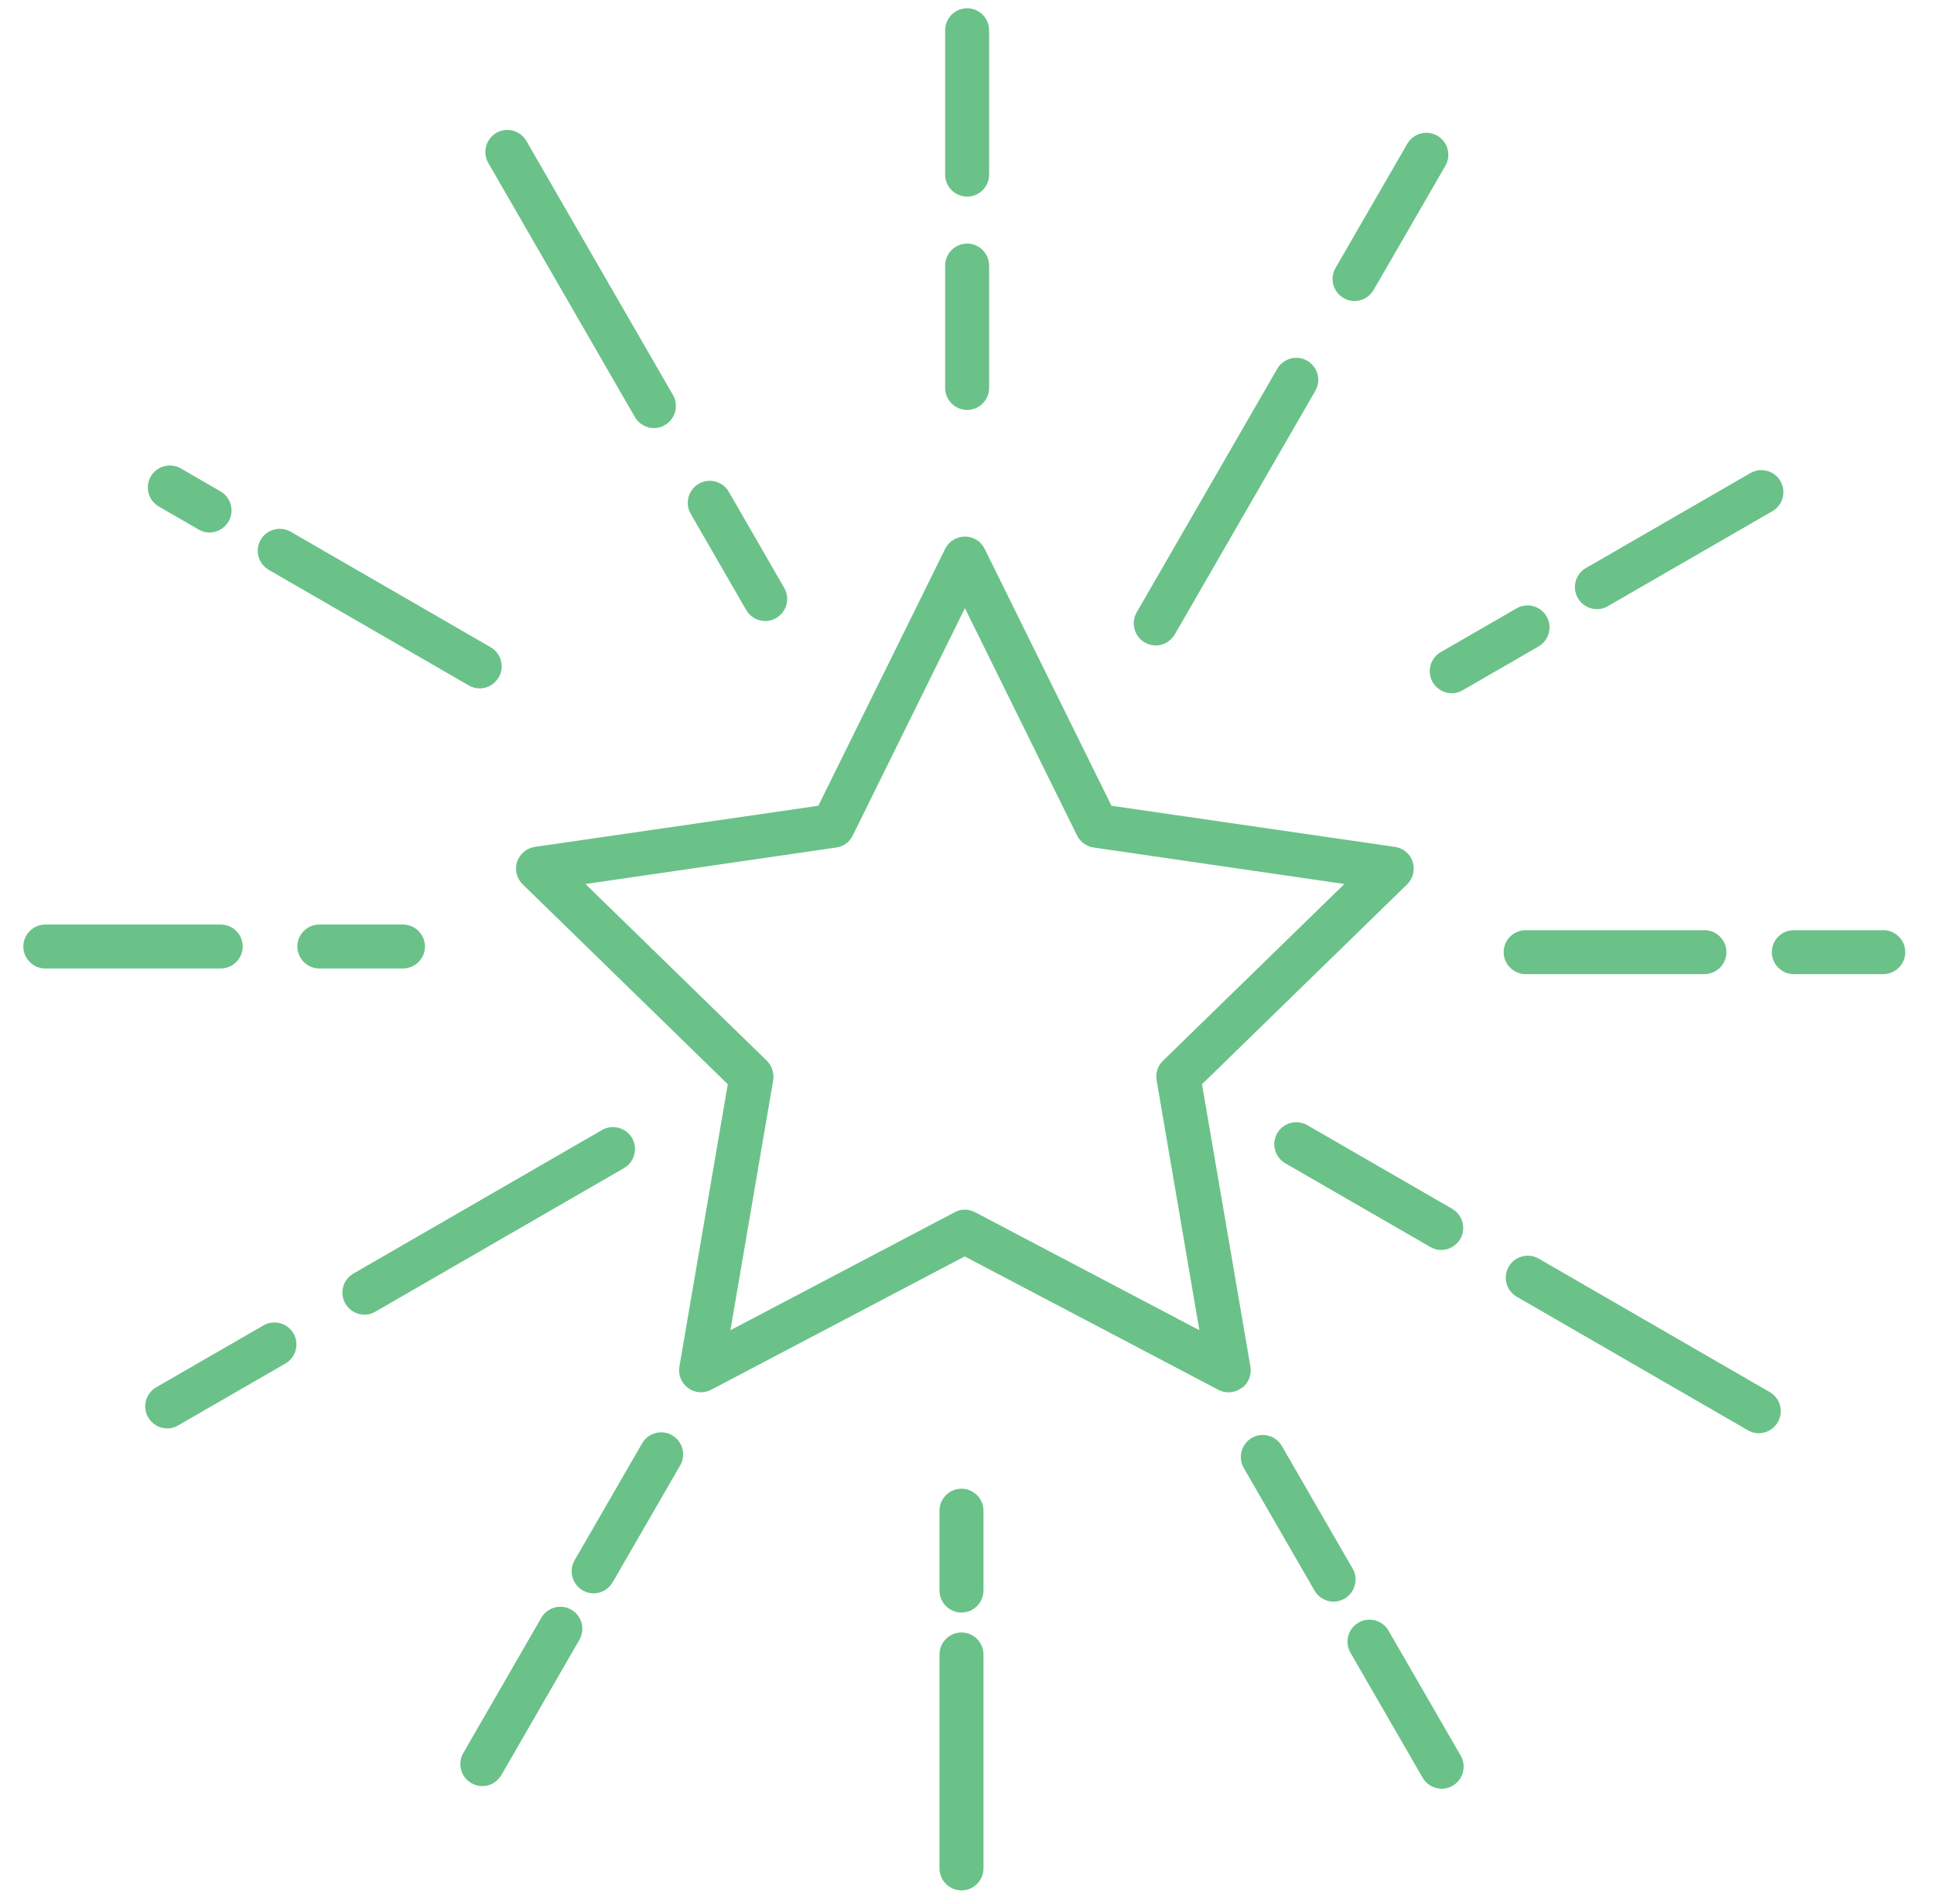 <svg width="64" height="63" viewBox="0 0 64 63" fill="none" xmlns="http://www.w3.org/2000/svg">
<path d="M41.092 45.931C41.318 45.771 41.425 45.49 41.378 45.217L39.777 35.876L46.563 29.264C46.763 29.071 46.83 28.784 46.749 28.517C46.663 28.25 46.436 28.063 46.162 28.023L36.781 26.662L32.585 18.162C32.465 17.915 32.211 17.755 31.931 17.755C31.651 17.755 31.397 17.915 31.277 18.162L27.08 26.662L17.699 28.023C17.426 28.063 17.199 28.257 17.112 28.517C17.025 28.784 17.099 29.071 17.299 29.264L24.084 35.876L22.483 45.217C22.436 45.49 22.55 45.764 22.77 45.931C22.997 46.091 23.29 46.118 23.537 45.984L31.924 41.574L40.311 45.984C40.418 46.038 40.531 46.071 40.651 46.071C40.805 46.071 40.951 46.024 41.078 45.931H41.092ZM32.271 40.113C32.164 40.059 32.051 40.026 31.931 40.026C31.811 40.026 31.697 40.053 31.59 40.113L24.171 44.016L25.586 35.749C25.626 35.516 25.546 35.269 25.379 35.102L19.374 29.251L27.674 28.043C27.914 28.01 28.114 27.863 28.221 27.643L31.931 20.123L35.64 27.643C35.747 27.856 35.954 28.01 36.188 28.043L44.488 29.251L38.483 35.102C38.309 35.269 38.236 35.509 38.276 35.749L39.69 44.016L32.271 40.113Z" fill="#6AC289"/>
<path d="M32.005 6.506C32.405 6.506 32.732 6.179 32.732 5.778V1.001C32.732 0.601 32.405 0.274 32.005 0.274C31.604 0.274 31.277 0.601 31.277 1.001V5.778C31.277 6.179 31.604 6.506 32.005 6.506Z" fill="#6AC289"/>
<path d="M32.005 13.565C32.405 13.565 32.732 13.238 32.732 12.837V8.787C32.732 8.387 32.405 8.06 32.005 8.06C31.604 8.06 31.277 8.387 31.277 8.787V12.837C31.277 13.238 31.604 13.565 32.005 13.565Z" fill="#6AC289"/>
<path d="M31.818 49.26C31.417 49.26 31.09 49.587 31.09 49.987V52.63C31.09 53.03 31.417 53.357 31.818 53.357C32.218 53.357 32.545 53.03 32.545 52.63V49.987C32.545 49.587 32.218 49.26 31.818 49.26Z" fill="#6AC289"/>
<path d="M31.818 54.017C31.417 54.017 31.09 54.344 31.09 54.745V61.824C31.09 62.224 31.417 62.551 31.818 62.551C32.218 62.551 32.545 62.224 32.545 61.824V54.745C32.545 54.344 32.218 54.017 31.818 54.017Z" fill="#6AC289"/>
<path d="M8.032 31.319C8.032 30.919 7.705 30.592 7.304 30.592H1.5C1.099 30.592 0.772 30.919 0.772 31.319C0.772 31.719 1.099 32.046 1.5 32.046H7.304C7.705 32.046 8.032 31.719 8.032 31.319Z" fill="#6AC289"/>
<path d="M14.063 31.319C14.063 30.919 13.736 30.592 13.336 30.592H10.567C10.167 30.592 9.84 30.919 9.84 31.319C9.84 31.719 10.167 32.046 10.567 32.046H13.336C13.736 32.046 14.063 31.719 14.063 31.319Z" fill="#6AC289"/>
<path d="M50.486 32.233H56.404C56.804 32.233 57.131 31.906 57.131 31.506C57.131 31.106 56.804 30.779 56.404 30.779H50.486C50.086 30.779 49.759 31.106 49.759 31.506C49.759 31.906 50.086 32.233 50.486 32.233Z" fill="#6AC289"/>
<path d="M62.322 30.779H59.36C58.96 30.779 58.633 31.106 58.633 31.506C58.633 31.906 58.96 32.233 59.36 32.233H62.322C62.723 32.233 63.05 31.906 63.05 31.506C63.05 31.106 62.723 30.779 62.322 30.779Z" fill="#6AC289"/>
<path d="M8.719 43.856L5.169 45.904C4.822 46.104 4.702 46.551 4.903 46.898C5.036 47.132 5.283 47.265 5.536 47.265C5.663 47.265 5.783 47.232 5.897 47.165L9.446 45.117C9.793 44.917 9.913 44.47 9.713 44.123C9.513 43.776 9.066 43.656 8.719 43.856Z" fill="#6AC289"/>
<path d="M20.916 37.657C20.715 37.311 20.268 37.191 19.922 37.391L11.695 42.141C11.348 42.341 11.228 42.788 11.428 43.135C11.561 43.369 11.808 43.502 12.062 43.502C12.189 43.502 12.309 43.469 12.422 43.402L20.649 38.652C20.996 38.452 21.116 38.005 20.916 37.657Z" fill="#6AC289"/>
<path d="M47.41 22.572C47.544 22.805 47.791 22.939 48.044 22.939C48.171 22.939 48.291 22.906 48.404 22.839L50.913 21.391C51.26 21.191 51.38 20.744 51.18 20.397C50.98 20.05 50.533 19.93 50.186 20.13L47.677 21.578C47.33 21.778 47.21 22.225 47.41 22.572Z" fill="#6AC289"/>
<path d="M52.848 20.157C52.975 20.157 53.095 20.123 53.208 20.057L58.653 16.914C59 16.714 59.12 16.267 58.919 15.92C58.719 15.573 58.272 15.453 57.925 15.653L52.481 18.796C52.134 18.996 52.014 19.443 52.214 19.79C52.347 20.023 52.594 20.157 52.848 20.157Z" fill="#6AC289"/>
<path d="M45.949 53.957C45.749 53.61 45.302 53.49 44.955 53.691C44.608 53.891 44.488 54.338 44.688 54.685L47.077 58.821C47.21 59.055 47.457 59.188 47.711 59.188C47.837 59.188 47.958 59.155 48.071 59.088C48.418 58.888 48.538 58.441 48.338 58.094L45.949 53.957Z" fill="#6AC289"/>
<path d="M44.761 51.902L42.419 47.846C42.219 47.499 41.772 47.379 41.425 47.579C41.078 47.779 40.958 48.226 41.158 48.573L43.5 52.63C43.634 52.863 43.881 52.997 44.134 52.997C44.261 52.997 44.381 52.963 44.494 52.897C44.841 52.696 44.962 52.249 44.761 51.902Z" fill="#6AC289"/>
<path d="M24.692 20.183C24.825 20.417 25.072 20.55 25.325 20.55C25.452 20.55 25.572 20.517 25.686 20.45C26.033 20.25 26.153 19.803 25.953 19.456L24.118 16.273C23.918 15.927 23.471 15.806 23.123 16.007C22.777 16.207 22.657 16.654 22.857 17.001L24.692 20.183Z" fill="#6AC289"/>
<path d="M21.009 13.798C21.142 14.032 21.389 14.165 21.643 14.165C21.77 14.165 21.89 14.132 22.003 14.065C22.35 13.865 22.47 13.418 22.27 13.071L17.419 4.664C17.219 4.317 16.772 4.197 16.425 4.397C16.078 4.597 15.958 5.044 16.158 5.391L21.009 13.798Z" fill="#6AC289"/>
<path d="M58.566 46.064L50.92 41.647C50.573 41.447 50.126 41.567 49.926 41.914C49.726 42.261 49.846 42.708 50.193 42.908L57.839 47.325C57.953 47.392 58.079 47.425 58.199 47.425C58.453 47.425 58.693 47.292 58.833 47.059C59.033 46.712 58.913 46.264 58.566 46.064Z" fill="#6AC289"/>
<path d="M48.057 39.999L43.26 37.23C42.913 37.03 42.466 37.15 42.266 37.497C42.066 37.844 42.186 38.291 42.533 38.492L47.33 41.26C47.443 41.327 47.57 41.361 47.69 41.361C47.944 41.361 48.184 41.227 48.324 40.994C48.524 40.647 48.404 40.2 48.057 39.999Z" fill="#6AC289"/>
<path d="M8.893 18.856L15.511 22.679C15.625 22.745 15.752 22.779 15.872 22.779C16.125 22.779 16.365 22.645 16.505 22.412C16.706 22.065 16.585 21.618 16.238 21.418L9.62 17.595C9.273 17.395 8.826 17.515 8.626 17.861C8.426 18.208 8.546 18.655 8.893 18.856Z" fill="#6AC289"/>
<path d="M5.256 16.761L6.571 17.521C6.684 17.588 6.811 17.621 6.931 17.621C7.185 17.621 7.425 17.488 7.565 17.254C7.765 16.907 7.645 16.46 7.298 16.26L5.984 15.5C5.637 15.299 5.19 15.419 4.989 15.767C4.789 16.113 4.909 16.56 5.256 16.761Z" fill="#6AC289"/>
<path d="M44.461 9.862C44.575 9.928 44.702 9.962 44.822 9.962C45.075 9.962 45.316 9.828 45.456 9.595L47.831 5.485C48.031 5.138 47.911 4.691 47.564 4.491C47.217 4.291 46.77 4.411 46.57 4.758L44.194 8.868C43.994 9.214 44.114 9.662 44.461 9.862Z" fill="#6AC289"/>
<path d="M37.882 21.258C37.996 21.324 38.123 21.358 38.243 21.358C38.496 21.358 38.736 21.224 38.877 20.991L43.527 12.931C43.727 12.584 43.607 12.137 43.26 11.937C42.913 11.736 42.466 11.857 42.266 12.204L37.615 20.263C37.415 20.61 37.535 21.057 37.882 21.258Z" fill="#6AC289"/>
<path d="M22.243 47.492C21.896 47.292 21.449 47.412 21.249 47.759L19.014 51.629C18.814 51.976 18.934 52.423 19.281 52.623C19.394 52.69 19.521 52.723 19.641 52.723C19.895 52.723 20.135 52.59 20.275 52.356L22.51 48.486C22.71 48.139 22.59 47.692 22.243 47.492Z" fill="#6AC289"/>
<path d="M18.907 53.264C18.561 53.063 18.113 53.183 17.913 53.53L15.331 58.007C15.131 58.354 15.251 58.801 15.598 59.002C15.712 59.068 15.838 59.102 15.958 59.102C16.212 59.102 16.452 58.968 16.592 58.735L19.174 54.258C19.375 53.911 19.254 53.464 18.907 53.264Z" fill="#6AC289"/>
</svg>
